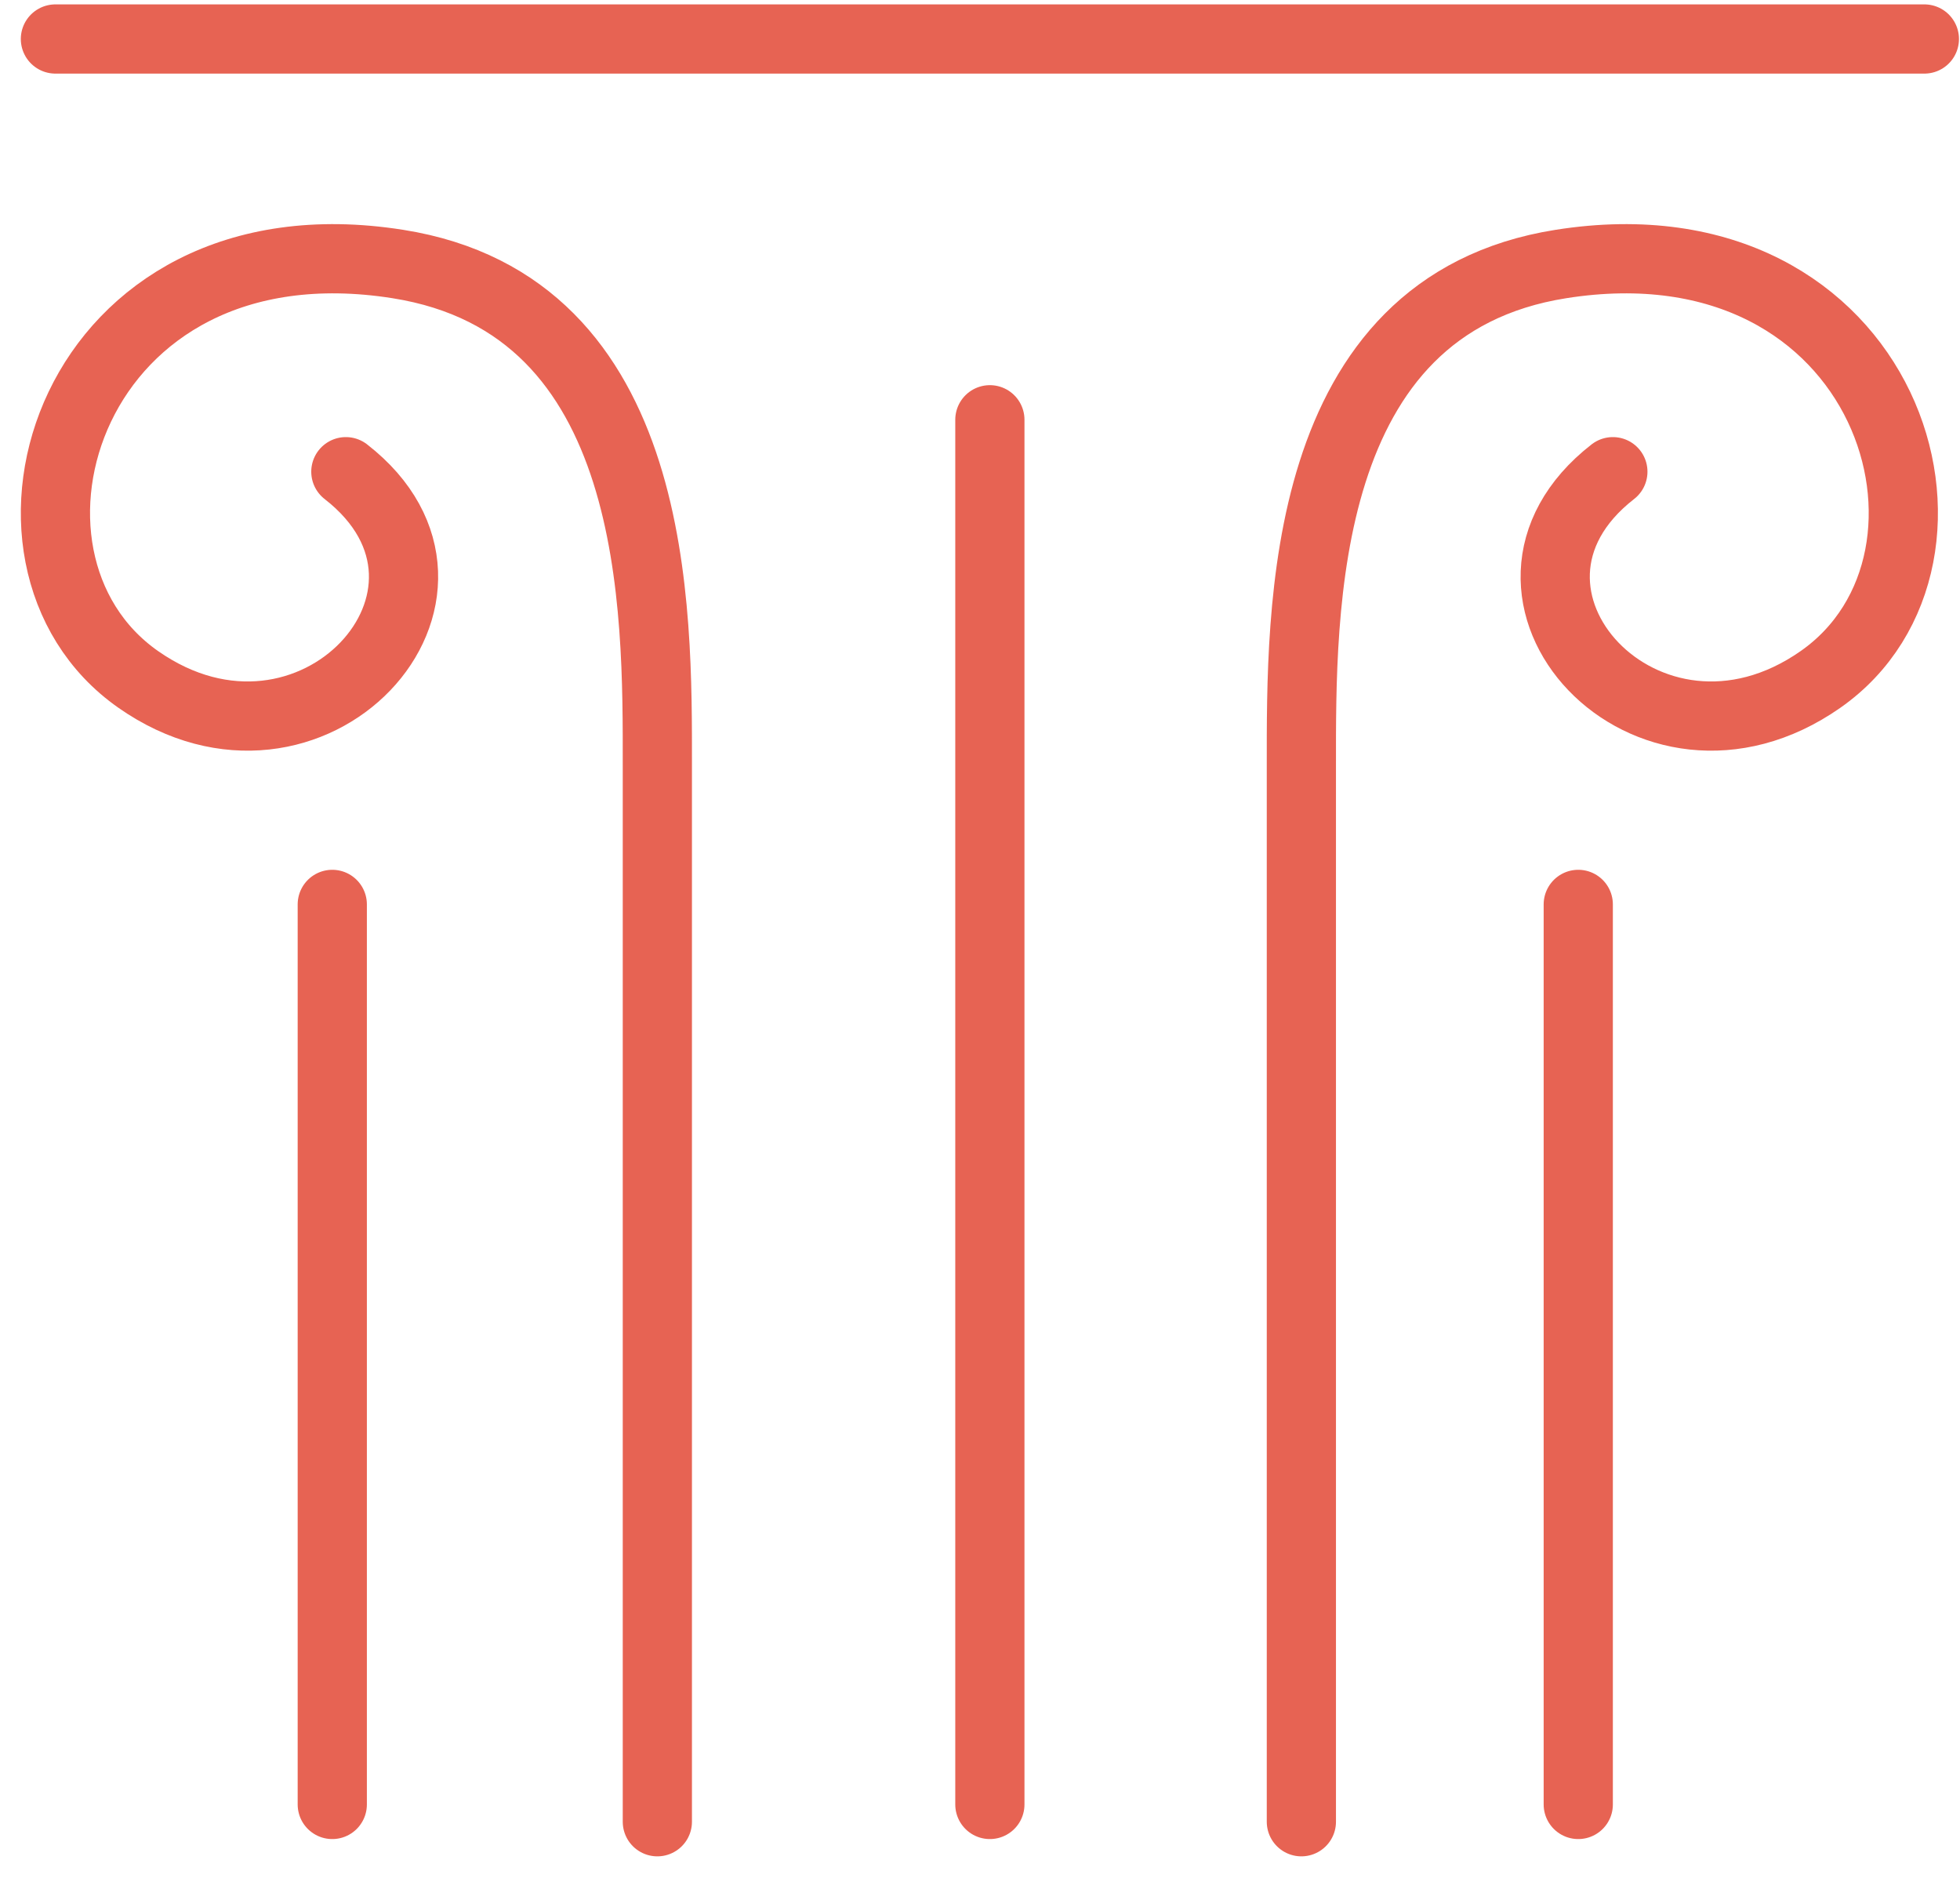 <svg width="55" height="53" viewBox="0 0 55 53" fill="none" xmlns="http://www.w3.org/2000/svg">
<path d="M36.518 51.111L36.518 21.489C36.518 17.119 36.421 8.572 43.802 7.407C53.029 5.95 55.943 15.662 51.087 19.061C46.231 22.461 40.889 16.633 45.259 13.234" stroke="#E76353" stroke-width="1.942" stroke-linecap="round"/>
<path d="M18.446 51.111L18.446 21.489C18.447 17.119 18.543 8.572 11.162 7.407C1.936 5.95 -0.978 15.662 3.878 19.061C8.734 22.461 14.076 16.633 9.705 13.234" stroke="#E76353" stroke-width="1.942" stroke-linecap="round"/>
<path d="M27.777 11.777L27.777 50.626" stroke="#E76353" stroke-width="1.942" stroke-linecap="round"/>
<path d="M9.324 25.374L9.324 50.626" stroke="#E76353" stroke-width="1.942" stroke-linecap="round"/>
<path d="M54 1.094L1.555 1.094" stroke="#E76353" stroke-width="1.942" stroke-linecap="round"/>
<path d="M44.288 25.374L44.288 50.626" stroke="#E76353" stroke-width="1.942" stroke-linecap="round"/>
</svg>
